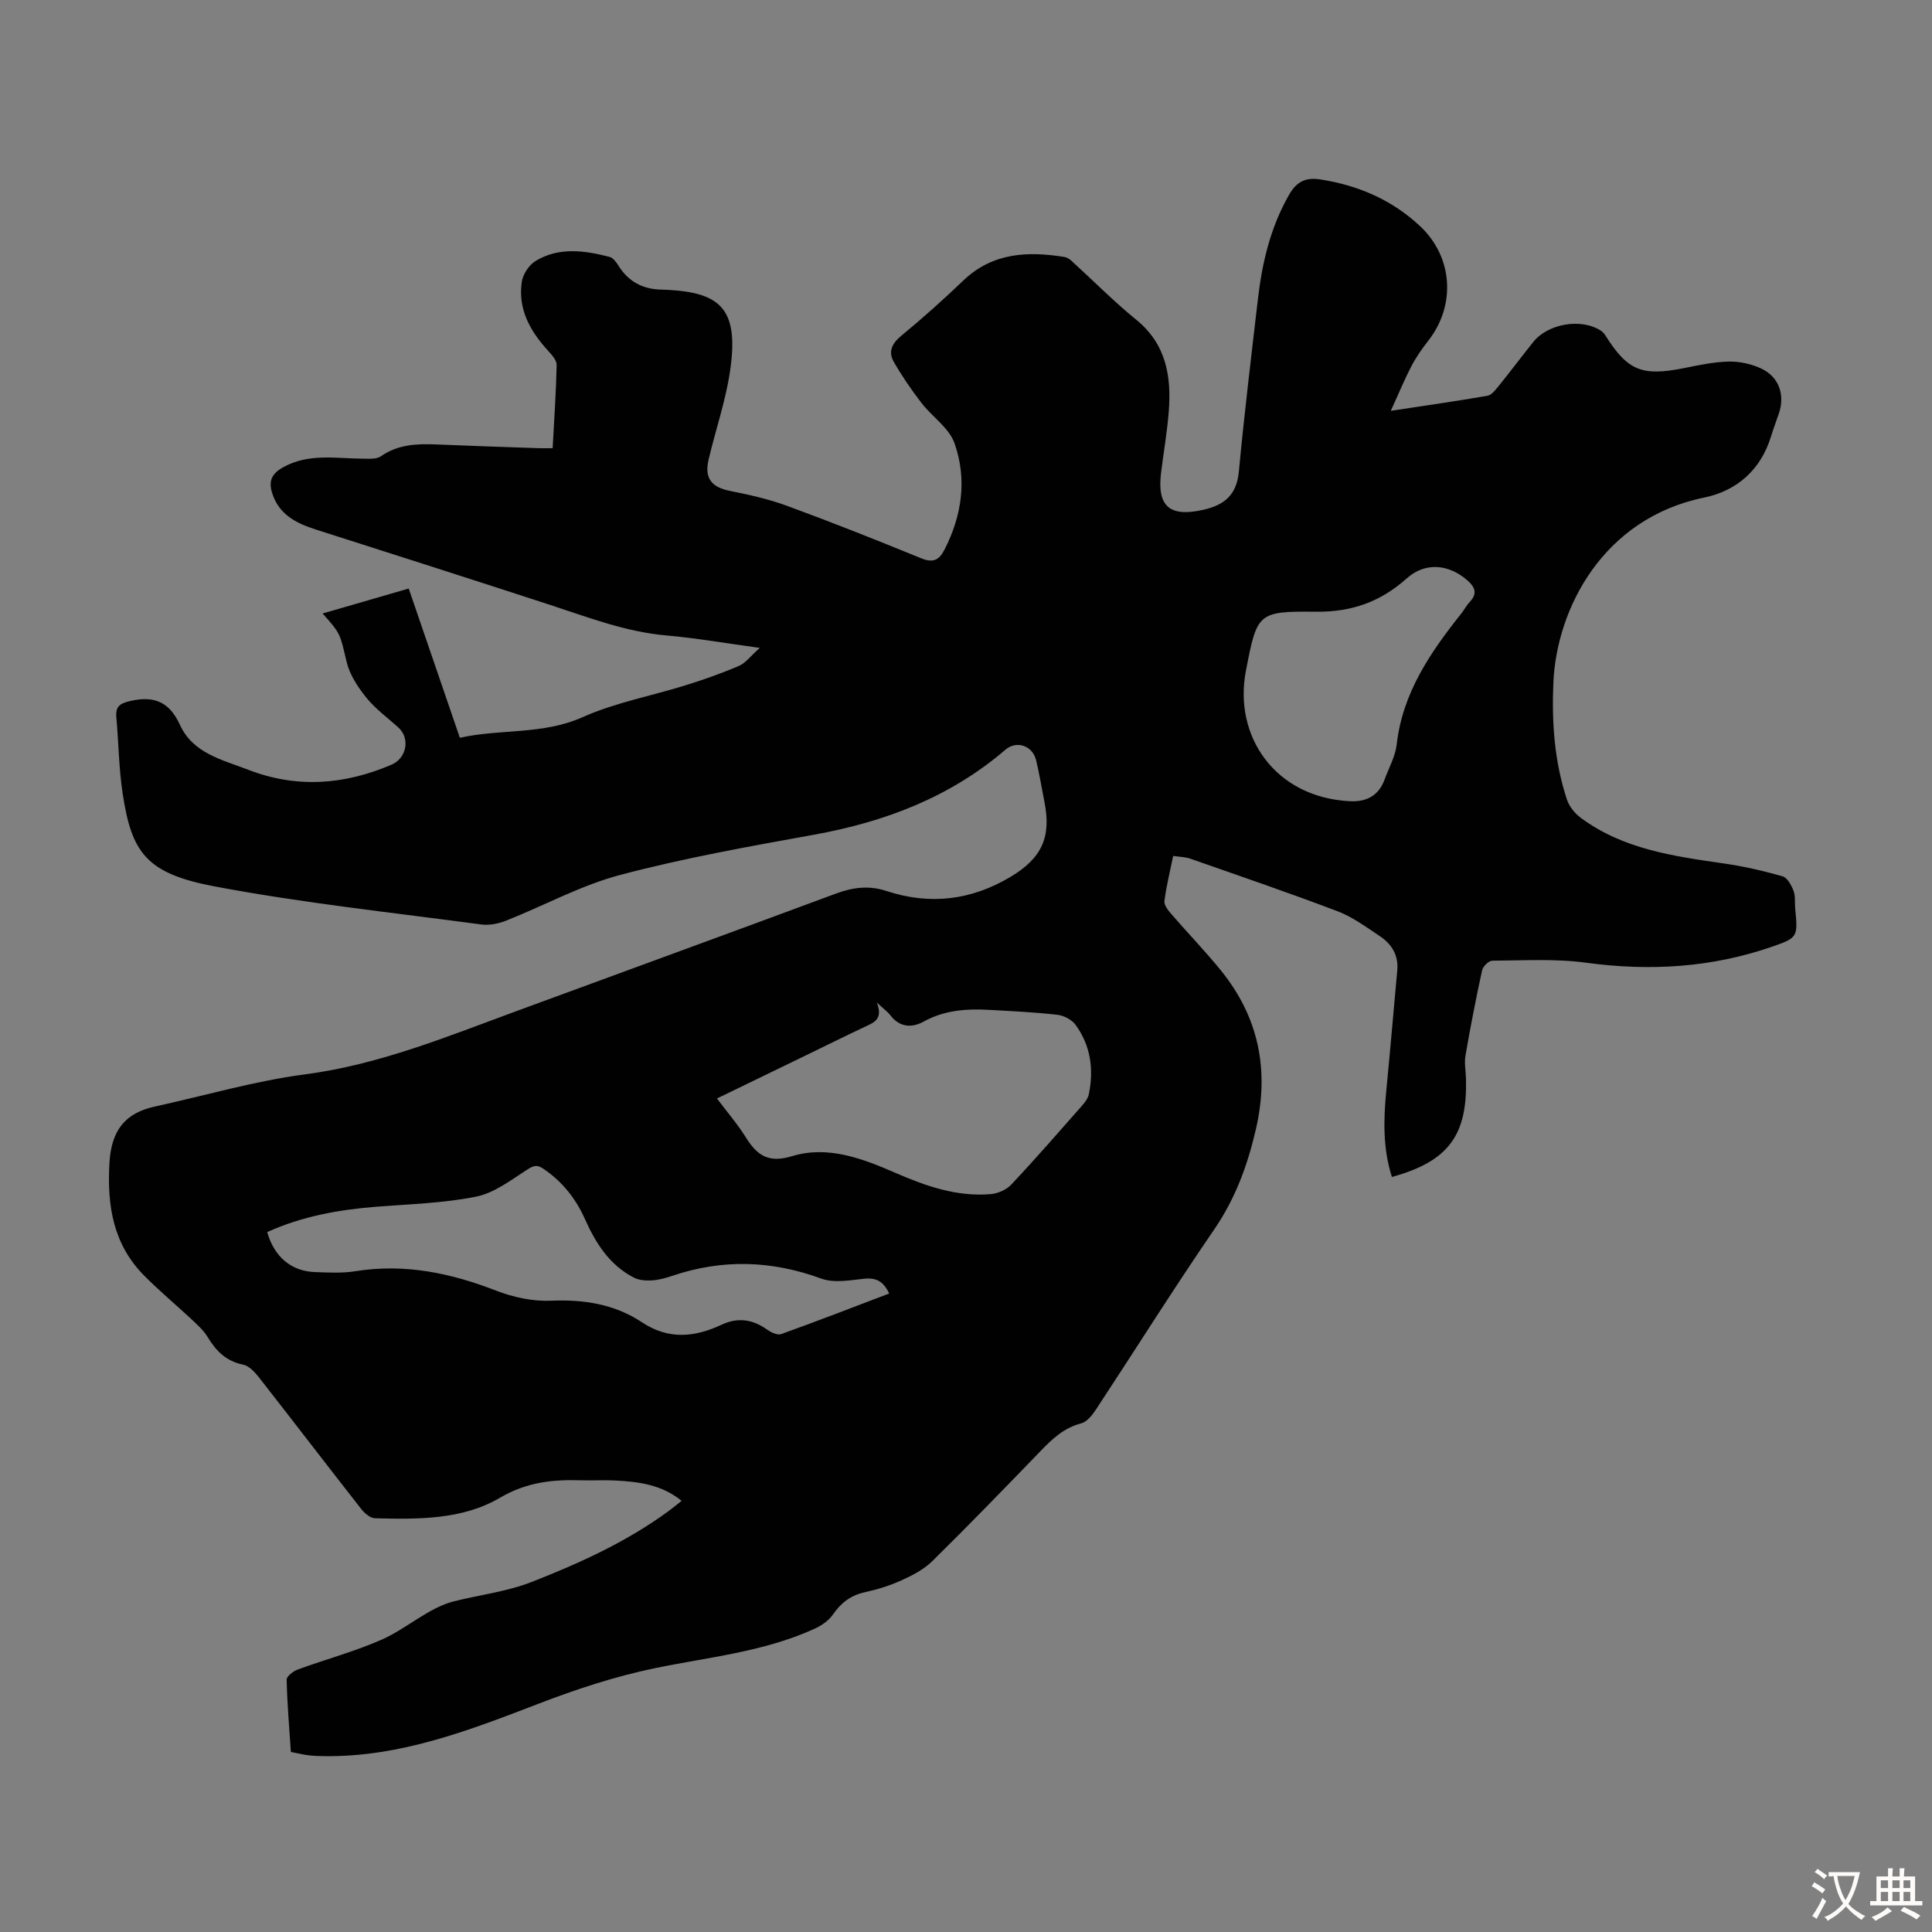 <svg enable-background="new 0 0 400 400" viewBox="0 0 400 400" xmlns="http://www.w3.org/2000/svg"><rect x="0" y="0" width="400" height="400" fill="#808080" stroke="none"/><path d="m287.95 85.06c7.25-1.1 13.64-2.02 20.01-3.12.82-.14 1.6-1.13 2.21-1.88 2.46-3.05 4.82-6.18 7.26-9.24 3.07-3.85 10-5 14.02-2.35.35.23.67.57.89.92 4.64 7.37 7.59 8.57 16.33 6.82 3.06-.61 6.17-1.29 9.27-1.35 2.26-.04 4.72.5 6.76 1.47 3.65 1.73 4.89 5.47 3.6 9.27-.54 1.59-1.14 3.16-1.63 4.76-2.12 6.94-7.11 11.27-13.82 12.65-21.03 4.31-30.57 23.04-31.24 38.32-.36 8.24.21 16.34 2.8 24.19.47 1.44 1.64 2.89 2.87 3.8 8.8 6.52 19.24 7.95 29.69 9.46 4.08.59 8.13 1.52 12.09 2.65.98.28 1.82 1.83 2.26 2.97.43 1.1.24 2.43.35 3.65.56 5.91.63 6.09-4.89 7.99-12.5 4.31-25.28 5.06-38.39 3.28-6.38-.87-12.95-.45-19.44-.42-.73 0-1.93 1.19-2.1 2.01-1.28 5.85-2.42 11.74-3.44 17.64-.26 1.51.05 3.12.1 4.69.35 11.82-3.63 17.21-15.33 20.44-1.88-5.85-1.75-11.79-1.17-17.8.81-8.33 1.52-16.67 2.28-25 .29-3.13-1.18-5.45-3.64-7.08-2.79-1.85-5.56-3.92-8.64-5.1-10.12-3.85-20.38-7.35-30.6-10.93-1.01-.35-2.14-.35-3.52-.56-.66 3.27-1.43 6.29-1.81 9.36-.1.85.81 1.96 1.49 2.74 3.36 3.89 6.95 7.6 10.19 11.59 7.86 9.69 10.07 20.63 7.28 32.8-1.72 7.49-4.25 14.43-8.66 20.86-8.42 12.27-16.32 24.88-24.5 37.31-.75 1.14-1.86 2.52-3.05 2.83-3.58.92-6 3.24-8.43 5.76-7.39 7.65-14.79 15.29-22.37 22.75-1.74 1.72-4.09 2.94-6.36 3.97-2.43 1.1-5.03 1.91-7.64 2.48-2.94.65-4.93 2.21-6.61 4.65-.88 1.27-2.4 2.29-3.85 2.94-10.53 4.79-21.96 5.84-33.12 8.16-8.14 1.69-16.16 4.33-23.93 7.32-14.34 5.51-28.61 11.05-44.31 10.86-1.12-.01-2.24-.04-3.35-.18-1.1-.13-2.19-.41-3.64-.69-.33-4.98-.76-9.97-.87-14.97-.02-.7 1.39-1.76 2.34-2.11 5.77-2.11 11.76-3.71 17.36-6.18 5.17-2.29 9.67-6.61 14.99-7.94 5.34-1.33 10.9-1.98 16.11-4.02 9.92-3.89 19.57-8.28 28.22-14.61.89-.65 1.73-1.35 2.75-2.16-4.17-3.39-8.93-3.95-13.75-4.21-2.35-.13-4.7.04-7.05-.04-5.92-.19-11.3.38-16.84 3.63-7.76 4.56-16.96 4.46-25.84 4.23-.99-.02-2.18-1.06-2.87-1.94-7.1-9.06-14.1-18.21-21.2-27.28-.85-1.08-2.03-2.35-3.25-2.59-3.52-.71-5.6-2.84-7.35-5.74-.9-1.48-2.31-2.68-3.59-3.9-3.12-2.89-6.38-5.63-9.38-8.63-6.55-6.52-7.86-14.56-7.34-23.49.38-6.57 3.09-10.3 9.39-11.67 10.36-2.26 20.61-5.29 31.08-6.66 15.42-2.02 29.52-7.86 43.87-13.13 22.03-8.1 44.09-16.14 66.09-24.31 3.5-1.3 6.85-1.71 10.41-.54 9.03 2.98 17.62 1.94 25.76-2.94 6.49-3.89 8.44-8.26 6.96-15.59-.57-2.85-1.02-5.73-1.71-8.55-.74-3.02-4.05-4.14-6.36-2.15-11.47 9.84-24.96 14.94-39.67 17.6-13.42 2.42-26.89 4.83-40.06 8.31-8.14 2.15-15.73 6.34-23.63 9.47-1.59.63-3.49 1.02-5.16.79-18.41-2.47-36.92-4.43-55.15-7.87-14.21-2.68-17.23-6.96-19.09-19.27-.79-5.18-.83-10.48-1.3-15.72-.2-2.25.67-2.9 2.89-3.41 4.97-1.14 8.11.21 10.28 4.95 2.7 5.9 8.74 7.21 14.13 9.29 10.05 3.89 19.93 3.13 29.69-1.06 3.11-1.34 3.88-5.43 1.41-7.68-2.24-2.03-4.75-3.85-6.63-6.17-1.75-2.16-3.44-4.73-4.08-7.37-1.38-5.7-1.1-5.77-4.99-10.07 6.02-1.75 11.81-3.43 17.83-5.17 3.54 10.34 6.97 20.36 10.59 30.9 8.41-1.89 17.12-.57 25.44-4.28 6.77-3.02 14.26-4.39 21.39-6.62 3.72-1.16 7.41-2.46 10.98-4 1.37-.59 2.38-2.02 4.28-3.71-7.17-.98-13.2-2.04-19.28-2.57-8.48-.74-16.28-3.77-24.24-6.37-16.15-5.27-32.34-10.44-48.52-15.61-3.99-1.28-7.48-3.09-8.88-7.4-.78-2.4-.3-4.03 2.21-5.43 5.31-2.96 10.88-1.84 16.42-1.8 1.3.01 2.91.16 3.86-.5 3.57-2.48 7.49-2.61 11.56-2.44 7.04.3 14.08.53 21.12.77.87.03 1.74 0 2.87 0 .31-5.86.71-11.54.83-17.22.02-.99-1.02-2.12-1.8-2.98-3.7-4.05-6.25-8.59-5.42-14.23.23-1.58 1.5-3.51 2.86-4.33 4.84-2.93 10.12-2.18 15.29-.85.72.18 1.39 1.05 1.82 1.75 2.06 3.35 5.04 4.95 8.92 5.03.45.01.9.03 1.34.05 11.02.6 14.9 4.01 12.81 17.33-.95 6.05-2.99 11.91-4.38 17.9-.88 3.78.67 5.63 4.33 6.37 4.02.81 8.08 1.7 11.91 3.11 9.34 3.43 18.59 7.1 27.8 10.87 2.45 1 3.7.38 4.79-1.74 3.65-7.09 4.73-14.64 2.1-22.08-1.13-3.2-4.66-5.5-6.87-8.38-2.07-2.7-4.01-5.52-5.7-8.47-1.21-2.1-.38-3.82 1.58-5.43 4.4-3.62 8.66-7.44 12.78-11.38 6.08-5.82 13.34-6.14 21.01-4.9.5.08 1.02.43 1.42.79 4.47 4.07 8.73 8.39 13.41 12.2 6.22 5.06 7.29 11.73 6.73 19-.33 4.23-1.07 8.43-1.59 12.64-.87 7.03 1.79 9.26 8.69 7.72 4.42-.99 6.95-3.07 7.41-7.91 1.12-11.91 2.56-23.78 3.94-35.67.88-7.6 2.6-14.94 6.48-21.69 1.58-2.75 3.46-3.61 6.52-3.13 7.85 1.23 14.84 4.26 20.62 9.7 6.8 6.4 7.38 16.35 1.69 23.64-1.3 1.67-2.54 3.43-3.52 5.3-1.42 2.72-2.6 5.61-4.27 9.26zm-139.51 142.37c2.14 2.85 4.27 5.31 5.97 8.04 2.32 3.71 4.63 5.4 9.58 3.9 7.39-2.25 14.54.47 21.38 3.45 6.29 2.74 12.73 5 19.73 4.41 1.48-.13 3.24-.88 4.24-1.94 4.98-5.29 9.75-10.78 14.56-16.23.64-.73 1.34-1.6 1.53-2.5 1.06-5.14.39-10.06-2.73-14.36-.77-1.07-2.41-1.94-3.74-2.09-4.66-.54-9.35-.76-14.03-1.02-4.73-.27-9.32.01-13.66 2.4-2.38 1.32-4.94 1.29-6.89-1.24-.59-.77-1.41-1.35-2.85-2.7 1.36 3.48-.59 4.15-2.43 5.02-4.04 1.9-8.04 3.89-12.06 5.84-6.11 2.96-12.22 5.92-18.6 9.02zm35.65 40.38c-1.16-2.49-2.66-3.33-5.18-3.06-2.93.31-6.23.93-8.84-.02-10.3-3.78-20.48-4.09-30.83-.6-1.37.46-2.81.87-4.24.96-1.25.08-2.69-.02-3.76-.57-5.03-2.6-7.89-7.09-10.12-12.1-1.91-4.27-4.71-7.81-8.65-10.46-1.37-.92-2.08-.6-3.43.27-3.33 2.16-6.77 4.79-10.5 5.53-6.74 1.35-13.73 1.54-20.62 2.08-7.82.62-15.43 1.99-22.6 5.25 1.45 5.13 4.99 8.11 9.88 8.28 2.79.1 5.65.26 8.38-.18 10.18-1.63 19.72.36 29.18 4.04 3.54 1.37 7.58 2.23 11.34 2.07 6.83-.29 13.18.72 18.84 4.48 5.51 3.66 10.93 3.08 16.48.48 3.4-1.59 6.46-1.09 9.45 1.05.79.57 2.12 1.17 2.89.89 7.42-2.66 14.78-5.52 22.33-8.39zm95.52-101.92c3.39.13 5.85-1.2 7.05-4.49.88-2.41 2.22-4.77 2.51-7.25 1.21-10.71 6.97-19.07 13.4-27.16.62-.79 1.09-1.71 1.78-2.43 1.72-1.82.85-3.21-.66-4.5-3.85-3.3-8.66-3.69-12.44-.31-5.43 4.85-11.38 6.98-18.78 6.9-12.1-.13-12.2.26-14.51 12.19-2.64 13.57 6.04 26.33 21.65 27.05z" fill="#010102"/><g fill="#fcfbfa"><path d="m377.9 391.2c-.2.3-.4.5-.6.8-.7-.6-1.4-1-2.2-1.5.2-.3.4-.5.5-.8.6.4 1.4.8 2.3 1.5zm-1.8 6.1c-.2-.2-.5-.4-.9-.6.4-.6.8-1.2 1.2-1.9s.7-1.3.9-1.9c.3.3.5.5.8.7-.7 1.3-1.4 2.6-2 3.7zm2.2-9c-.3.3-.5.5-.6.8-.6-.6-1.3-1.1-2-1.5.3-.3.5-.5.6-.7.6.5 1.3.9 2 1.4zm.3.2v-.9h2 4.5c-.3 1.3-.6 2.5-1 3.6s-.9 2.1-1.4 3c.4.5 1 1 1.6 1.4s1.2.8 1.9 1.1c-.3.2-.5.4-.8.8-.4-.3-1-.7-1.6-1.2s-1.2-1.1-1.6-1.6c-.5.6-1.1 1.1-1.7 1.6s-1.4.9-2.1 1.4c-.1-.3-.3-.5-.7-.8.6-.2 1.2-.5 1.9-1s1.4-1.1 2-1.8c-.5-.8-.9-1.6-1.2-2.5s-.6-2-.8-3.2c-.4.1-.7.1-1 .1zm2.5 2.7c.3 1 .7 1.7 1 2.2.3-.5.6-1.1 1-2s.6-1.9.9-3h-3.2-.4c.1.9.3 1.8.7 2.8z"/><path d="m396.5 388.5v1.5 3.6h1.5v.9c-.4 0-1 0-1.7 0h-7.9c-.5 0-.9 0-1.2 0v-.9h1.3v-3.5c0-.7 0-1.2 0-1.6h2.4c0-.8 0-1.4 0-1.7h1c0 .3-.1.8-.1 1.7h1.5c0-.8 0-1.4 0-1.7h1c0 .3-.1.9-.1 1.7zm-8.2 9.2c-.2-.3-.5-.5-.8-.8.8-.3 1.4-.6 1.9-.9s1-.7 1.4-1.1c.3.3.6.5.9.8-1.6 1-2.8 1.6-3.4 2zm2.6-6.8v-1.6h-1.5v1.6zm0 2.7v-1.9h-1.5v1.9zm2.4-2.7v-1.6h-1.5v1.6zm0 2.7v-1.9h-1.5v1.9zm.2 2 .7-.8c.4.2.9.5 1.6.8s1.3.7 1.8 1c-.3.3-.5.5-.8.8-.4-.3-1.5-1-3.3-1.8zm2-4.7v-1.6h-1.4v1.6zm0 2.7v-1.9h-1.4v1.9z"/></g></svg>